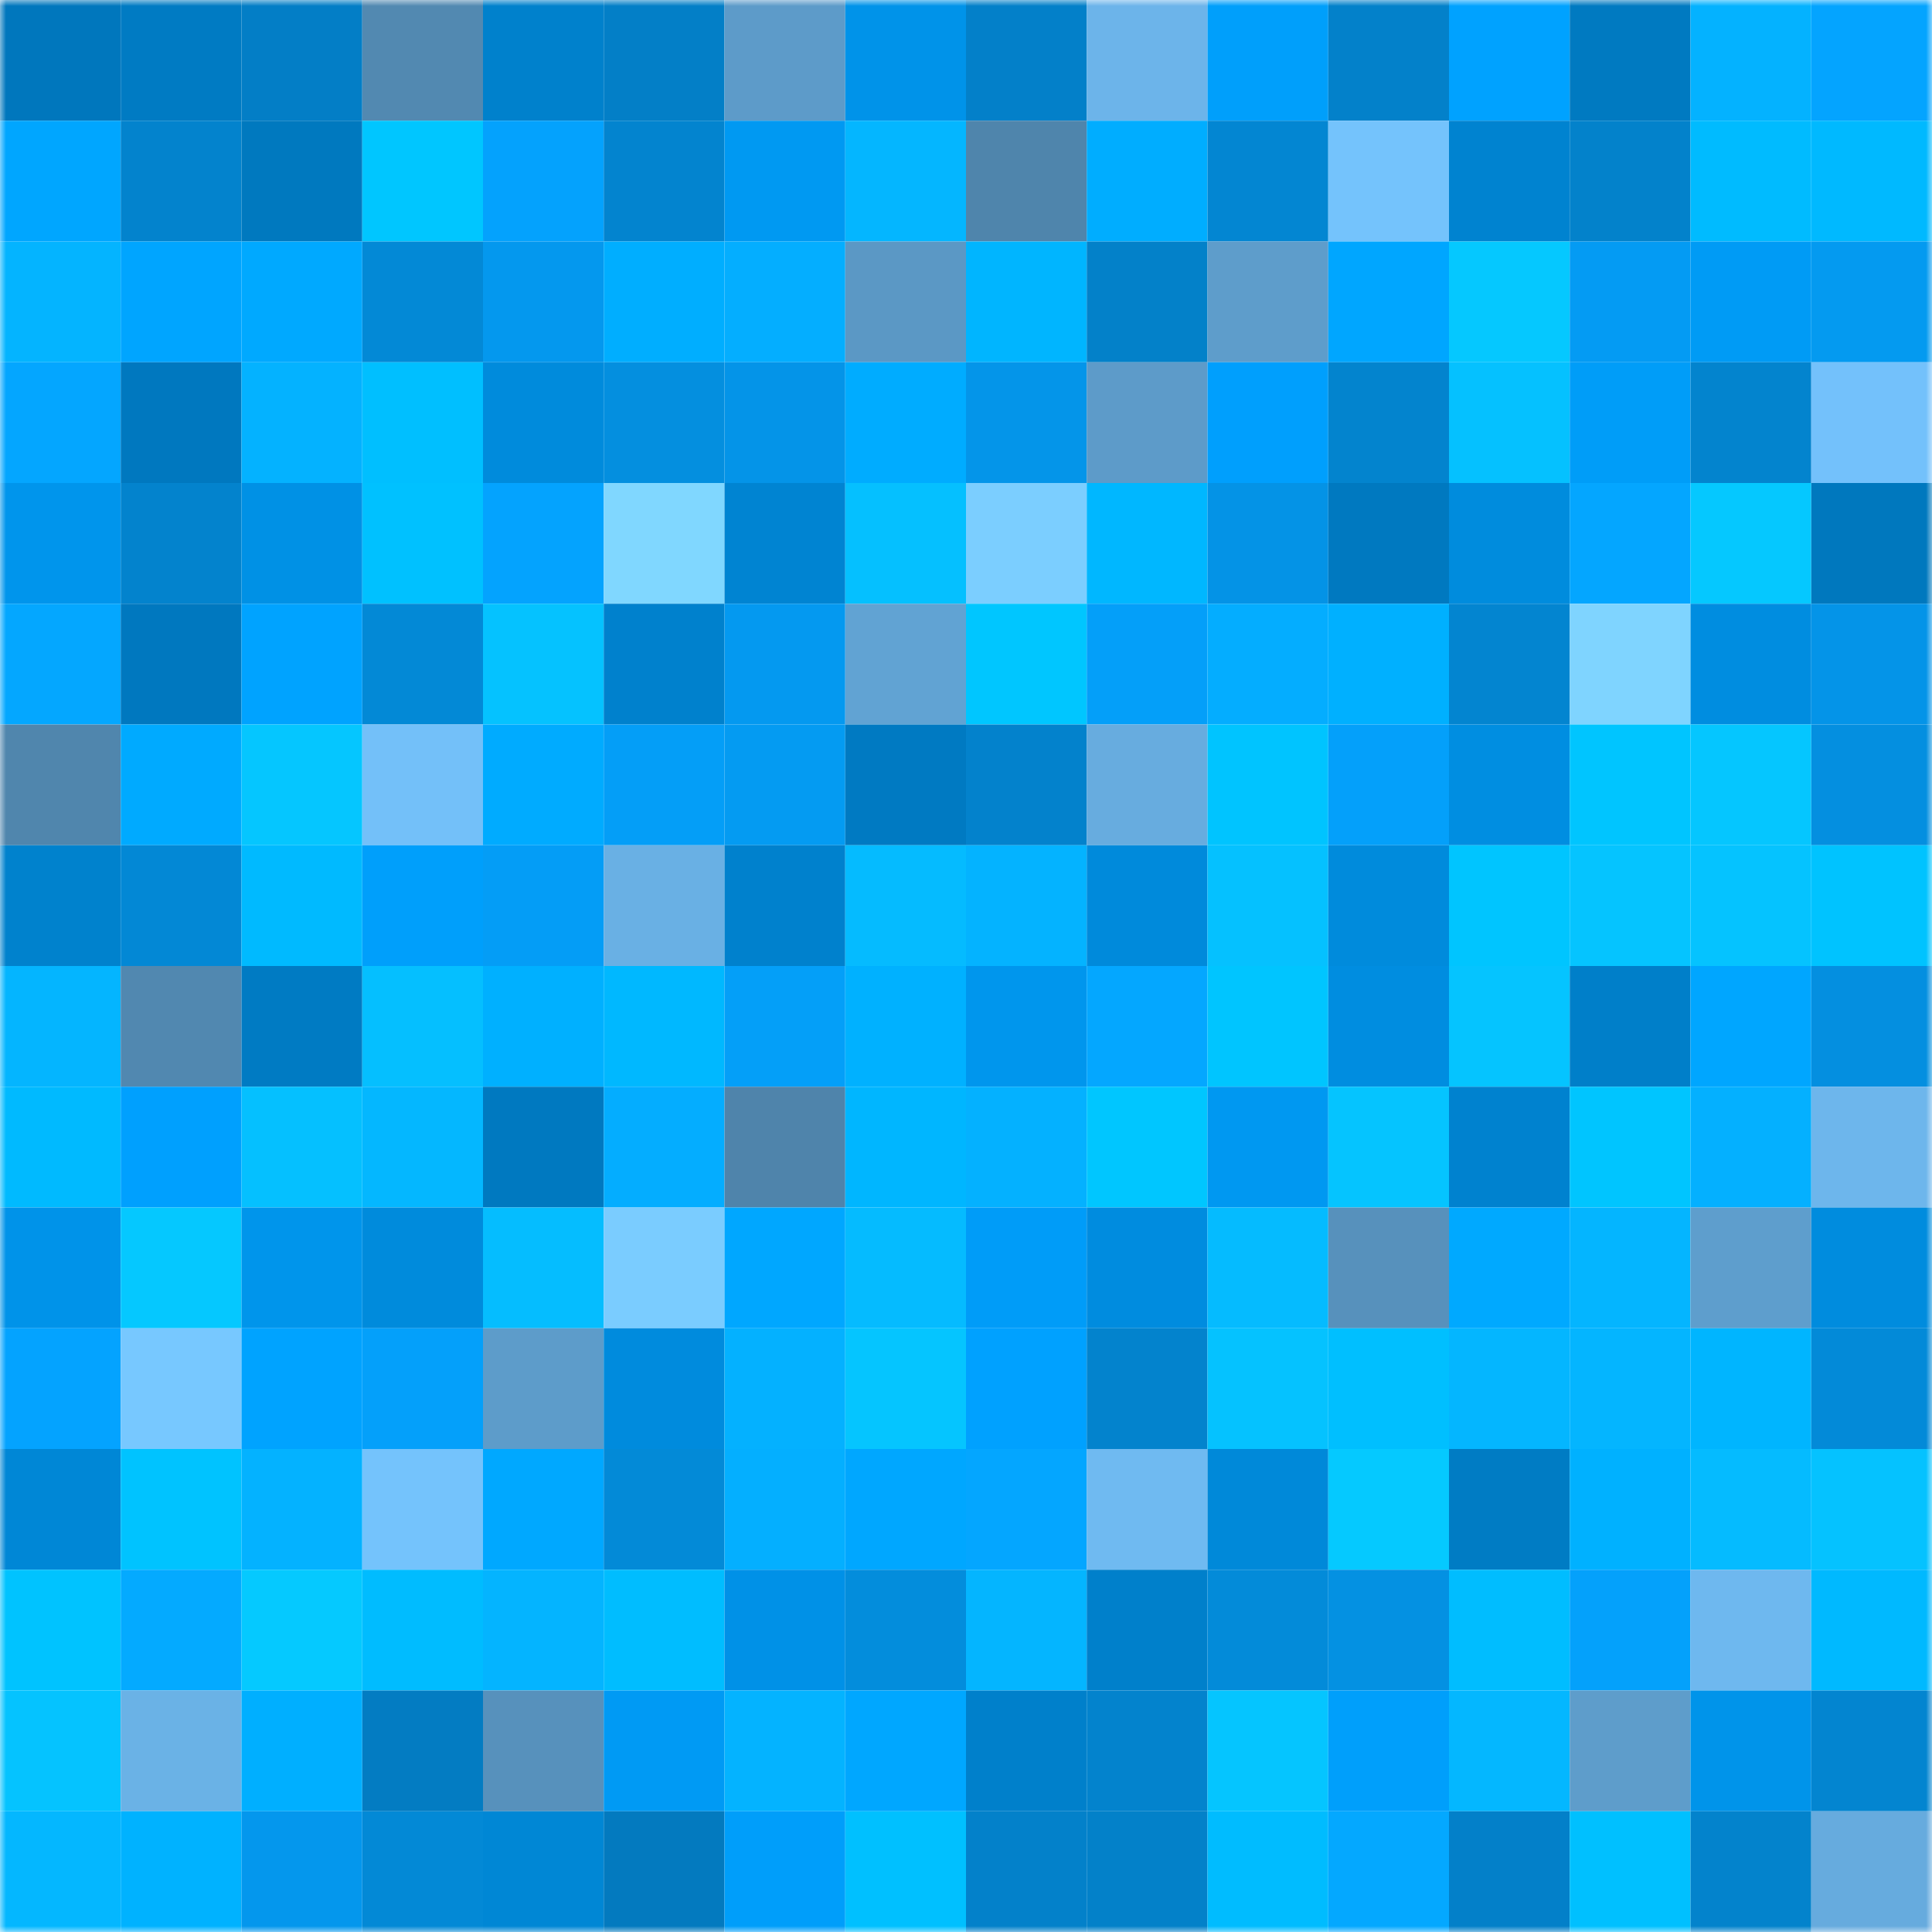 <svg viewBox="0 0 160 160" fill="none" role="img" xmlns="http://www.w3.org/2000/svg" width="240" height="240" name="ens%2Cnezumi.eth"><mask id="240860197" mask-type="alpha" maskUnits="userSpaceOnUse" x="0" y="0" width="160" height="160"><rect width="160" height="160" fill="#FFFFFF"></rect></mask><g mask="url(#240860197)"><rect x="0" y="0" width="10" height="10" fill="#0077bd"></rect><rect x="10" y="0" width="10" height="10" fill="#007bc3"></rect><rect x="20" y="0" width="10" height="10" fill="#037ec6"></rect><rect x="30" y="0" width="10" height="10" fill="#5289b1"></rect><rect x="40" y="0" width="10" height="10" fill="#0081cc"></rect><rect x="50" y="0" width="10" height="10" fill="#037fc7"></rect><rect x="60" y="0" width="10" height="10" fill="#5d9bc9"></rect><rect x="70" y="0" width="10" height="10" fill="#0093e9"></rect><rect x="80" y="0" width="10" height="10" fill="#0380c9"></rect><rect x="90" y="0" width="10" height="10" fill="#6cb4ea"></rect><rect x="100" y="0" width="10" height="10" fill="#009ffb"></rect><rect x="110" y="0" width="10" height="10" fill="#0381ca"></rect><rect x="120" y="0" width="10" height="10" fill="#00a2ff"></rect><rect x="130" y="0" width="10" height="10" fill="#007ac1"></rect><rect x="140" y="0" width="10" height="10" fill="#04b2ff"></rect><rect x="150" y="0" width="10" height="10" fill="#04a4ff"></rect><rect x="0" y="10" width="10" height="10" fill="#00a6ff"></rect><rect x="10" y="10" width="10" height="10" fill="#0383cd"></rect><rect x="20" y="10" width="10" height="10" fill="#0079bf"></rect><rect x="30" y="10" width="10" height="10" fill="#00c6ff"></rect><rect x="40" y="10" width="10" height="10" fill="#04a2fd"></rect><rect x="50" y="10" width="10" height="10" fill="#0384cf"></rect><rect x="60" y="10" width="10" height="10" fill="#0099f2"></rect><rect x="70" y="10" width="10" height="10" fill="#04b6ff"></rect><rect x="80" y="10" width="10" height="10" fill="#4f85ac"></rect><rect x="90" y="10" width="10" height="10" fill="#00adff"></rect><rect x="100" y="10" width="10" height="10" fill="#0386d2"></rect><rect x="110" y="10" width="10" height="10" fill="#74c3fc"></rect><rect x="120" y="10" width="10" height="10" fill="#0083d0"></rect><rect x="130" y="10" width="10" height="10" fill="#0382cb"></rect><rect x="140" y="10" width="10" height="10" fill="#00bbff"></rect><rect x="150" y="10" width="10" height="10" fill="#00b9ff"></rect><rect x="0" y="20" width="10" height="10" fill="#04b4ff"></rect><rect x="10" y="20" width="10" height="10" fill="#00a5ff"></rect><rect x="20" y="20" width="10" height="10" fill="#00a9ff"></rect><rect x="30" y="20" width="10" height="10" fill="#0389d6"></rect><rect x="40" y="20" width="10" height="10" fill="#0498ee"></rect><rect x="50" y="20" width="10" height="10" fill="#00aeff"></rect><rect x="60" y="20" width="10" height="10" fill="#04aeff"></rect><rect x="70" y="20" width="10" height="10" fill="#5b98c5"></rect><rect x="80" y="20" width="10" height="10" fill="#00b5ff"></rect><rect x="90" y="20" width="10" height="10" fill="#0381c9"></rect><rect x="100" y="20" width="10" height="10" fill="#5e9dcb"></rect><rect x="110" y="20" width="10" height="10" fill="#00a6ff"></rect><rect x="120" y="20" width="10" height="10" fill="#05c8ff"></rect><rect x="130" y="20" width="10" height="10" fill="#049bf3"></rect><rect x="140" y="20" width="10" height="10" fill="#009bf5"></rect><rect x="150" y="20" width="10" height="10" fill="#049af0"></rect><rect x="0" y="30" width="10" height="10" fill="#04a6ff"></rect><rect x="10" y="30" width="10" height="10" fill="#0078bf"></rect><rect x="20" y="30" width="10" height="10" fill="#04b2ff"></rect><rect x="30" y="30" width="10" height="10" fill="#00bfff"></rect><rect x="40" y="30" width="10" height="10" fill="#008bdc"></rect><rect x="50" y="30" width="10" height="10" fill="#048fdf"></rect><rect x="60" y="30" width="10" height="10" fill="#0494e8"></rect><rect x="70" y="30" width="10" height="10" fill="#00acff"></rect><rect x="80" y="30" width="10" height="10" fill="#0495e9"></rect><rect x="90" y="30" width="10" height="10" fill="#5d9bc9"></rect><rect x="100" y="30" width="10" height="10" fill="#009ffd"></rect><rect x="110" y="30" width="10" height="10" fill="#0384ce"></rect><rect x="120" y="30" width="10" height="10" fill="#05c1ff"></rect><rect x="130" y="30" width="10" height="10" fill="#009df8"></rect><rect x="140" y="30" width="10" height="10" fill="#0384ce"></rect><rect x="150" y="30" width="10" height="10" fill="#73c1fb"></rect><rect x="0" y="40" width="10" height="10" fill="#0095ec"></rect><rect x="10" y="40" width="10" height="10" fill="#0383cd"></rect><rect x="20" y="40" width="10" height="10" fill="#0091e5"></rect><rect x="30" y="40" width="10" height="10" fill="#00c1ff"></rect><rect x="40" y="40" width="10" height="10" fill="#04a3fe"></rect><rect x="50" y="40" width="10" height="10" fill="#80d7ff"></rect><rect x="60" y="40" width="10" height="10" fill="#0084d2"></rect><rect x="70" y="40" width="10" height="10" fill="#05c0ff"></rect><rect x="80" y="40" width="10" height="10" fill="#7bceff"></rect><rect x="90" y="40" width="10" height="10" fill="#00b7ff"></rect><rect x="100" y="40" width="10" height="10" fill="#0493e6"></rect><rect x="110" y="40" width="10" height="10" fill="#0079c0"></rect><rect x="120" y="40" width="10" height="10" fill="#008cdd"></rect><rect x="130" y="40" width="10" height="10" fill="#04a6ff"></rect><rect x="140" y="40" width="10" height="10" fill="#05c8ff"></rect><rect x="150" y="40" width="10" height="10" fill="#0078be"></rect><rect x="0" y="50" width="10" height="10" fill="#04a7ff"></rect><rect x="10" y="50" width="10" height="10" fill="#0078bf"></rect><rect x="20" y="50" width="10" height="10" fill="#00a3ff"></rect><rect x="30" y="50" width="10" height="10" fill="#0389d6"></rect><rect x="40" y="50" width="10" height="10" fill="#05c2ff"></rect><rect x="50" y="50" width="10" height="10" fill="#0081cd"></rect><rect x="60" y="50" width="10" height="10" fill="#0499f0"></rect><rect x="70" y="50" width="10" height="10" fill="#61a3d3"></rect><rect x="80" y="50" width="10" height="10" fill="#00c6ff"></rect><rect x="90" y="50" width="10" height="10" fill="#049ff9"></rect><rect x="100" y="50" width="10" height="10" fill="#04adff"></rect><rect x="110" y="50" width="10" height="10" fill="#00b0ff"></rect><rect x="120" y="50" width="10" height="10" fill="#0385d0"></rect><rect x="130" y="50" width="10" height="10" fill="#7fd4ff"></rect><rect x="140" y="50" width="10" height="10" fill="#008de0"></rect><rect x="150" y="50" width="10" height="10" fill="#0494e8"></rect><rect x="0" y="60" width="10" height="10" fill="#5086ad"></rect><rect x="10" y="60" width="10" height="10" fill="#00aaff"></rect><rect x="20" y="60" width="10" height="10" fill="#05c6ff"></rect><rect x="30" y="60" width="10" height="10" fill="#73c0f9"></rect><rect x="40" y="60" width="10" height="10" fill="#00abff"></rect><rect x="50" y="60" width="10" height="10" fill="#049ef7"></rect><rect x="60" y="60" width="10" height="10" fill="#049bf2"></rect><rect x="70" y="60" width="10" height="10" fill="#007ac2"></rect><rect x="80" y="60" width="10" height="10" fill="#0382cc"></rect><rect x="90" y="60" width="10" height="10" fill="#67acdf"></rect><rect x="100" y="60" width="10" height="10" fill="#00c4ff"></rect><rect x="110" y="60" width="10" height="10" fill="#04a0fa"></rect><rect x="120" y="60" width="10" height="10" fill="#008ee1"></rect><rect x="130" y="60" width="10" height="10" fill="#00c5ff"></rect><rect x="140" y="60" width="10" height="10" fill="#05c6ff"></rect><rect x="150" y="60" width="10" height="10" fill="#048fe0"></rect><rect x="0" y="70" width="10" height="10" fill="#0082cd"></rect><rect x="10" y="70" width="10" height="10" fill="#0388d5"></rect><rect x="20" y="70" width="10" height="10" fill="#00baff"></rect><rect x="30" y="70" width="10" height="10" fill="#009ffb"></rect><rect x="40" y="70" width="10" height="10" fill="#049df6"></rect><rect x="50" y="70" width="10" height="10" fill="#69b0e4"></rect><rect x="60" y="70" width="10" height="10" fill="#0081cd"></rect><rect x="70" y="70" width="10" height="10" fill="#05bbff"></rect><rect x="80" y="70" width="10" height="10" fill="#04b3ff"></rect><rect x="90" y="70" width="10" height="10" fill="#008adb"></rect><rect x="100" y="70" width="10" height="10" fill="#05c1ff"></rect><rect x="110" y="70" width="10" height="10" fill="#008bdc"></rect><rect x="120" y="70" width="10" height="10" fill="#00c5ff"></rect><rect x="130" y="70" width="10" height="10" fill="#05c4ff"></rect><rect x="140" y="70" width="10" height="10" fill="#05c3ff"></rect><rect x="150" y="70" width="10" height="10" fill="#00c3ff"></rect><rect x="0" y="80" width="10" height="10" fill="#04b5ff"></rect><rect x="10" y="80" width="10" height="10" fill="#5188b0"></rect><rect x="20" y="80" width="10" height="10" fill="#007bc3"></rect><rect x="30" y="80" width="10" height="10" fill="#05bfff"></rect><rect x="40" y="80" width="10" height="10" fill="#00b0ff"></rect><rect x="50" y="80" width="10" height="10" fill="#00b8ff"></rect><rect x="60" y="80" width="10" height="10" fill="#049ff8"></rect><rect x="70" y="80" width="10" height="10" fill="#00b1ff"></rect><rect x="80" y="80" width="10" height="10" fill="#0096ed"></rect><rect x="90" y="80" width="10" height="10" fill="#04a7ff"></rect><rect x="100" y="80" width="10" height="10" fill="#00c5ff"></rect><rect x="110" y="80" width="10" height="10" fill="#008de0"></rect><rect x="120" y="80" width="10" height="10" fill="#05c4ff"></rect><rect x="130" y="80" width="10" height="10" fill="#007fc9"></rect><rect x="140" y="80" width="10" height="10" fill="#00a6ff"></rect><rect x="150" y="80" width="10" height="10" fill="#048fe0"></rect><rect x="0" y="90" width="10" height="10" fill="#00baff"></rect><rect x="10" y="90" width="10" height="10" fill="#00a0fe"></rect><rect x="20" y="90" width="10" height="10" fill="#05c0ff"></rect><rect x="30" y="90" width="10" height="10" fill="#04b7ff"></rect><rect x="40" y="90" width="10" height="10" fill="#0079c0"></rect><rect x="50" y="90" width="10" height="10" fill="#04adff"></rect><rect x="60" y="90" width="10" height="10" fill="#4f84ab"></rect><rect x="70" y="90" width="10" height="10" fill="#00b6ff"></rect><rect x="80" y="90" width="10" height="10" fill="#04b1ff"></rect><rect x="90" y="90" width="10" height="10" fill="#00c6ff"></rect><rect x="100" y="90" width="10" height="10" fill="#0098f1"></rect><rect x="110" y="90" width="10" height="10" fill="#05c4ff"></rect><rect x="120" y="90" width="10" height="10" fill="#0082cf"></rect><rect x="130" y="90" width="10" height="10" fill="#00c5ff"></rect><rect x="140" y="90" width="10" height="10" fill="#04b0ff"></rect><rect x="150" y="90" width="10" height="10" fill="#6db6ec"></rect><rect x="0" y="100" width="10" height="10" fill="#0093e9"></rect><rect x="10" y="100" width="10" height="10" fill="#05c8ff"></rect><rect x="20" y="100" width="10" height="10" fill="#0095eb"></rect><rect x="30" y="100" width="10" height="10" fill="#008bdc"></rect><rect x="40" y="100" width="10" height="10" fill="#05bdff"></rect><rect x="50" y="100" width="10" height="10" fill="#7accff"></rect><rect x="60" y="100" width="10" height="10" fill="#00a7ff"></rect><rect x="70" y="100" width="10" height="10" fill="#05bbff"></rect><rect x="80" y="100" width="10" height="10" fill="#009cf8"></rect><rect x="90" y="100" width="10" height="10" fill="#008cdf"></rect><rect x="100" y="100" width="10" height="10" fill="#05bbff"></rect><rect x="110" y="100" width="10" height="10" fill="#5791bc"></rect><rect x="120" y="100" width="10" height="10" fill="#00a9ff"></rect><rect x="130" y="100" width="10" height="10" fill="#04b5ff"></rect><rect x="140" y="100" width="10" height="10" fill="#5e9ecd"></rect><rect x="150" y="100" width="10" height="10" fill="#008cde"></rect><rect x="0" y="110" width="10" height="10" fill="#04a3ff"></rect><rect x="10" y="110" width="10" height="10" fill="#77c8ff"></rect><rect x="20" y="110" width="10" height="10" fill="#00a3ff"></rect><rect x="30" y="110" width="10" height="10" fill="#04a0fa"></rect><rect x="40" y="110" width="10" height="10" fill="#5d9cca"></rect><rect x="50" y="110" width="10" height="10" fill="#008bdd"></rect><rect x="60" y="110" width="10" height="10" fill="#04b1ff"></rect><rect x="70" y="110" width="10" height="10" fill="#05c5ff"></rect><rect x="80" y="110" width="10" height="10" fill="#00a1ff"></rect><rect x="90" y="110" width="10" height="10" fill="#0383cd"></rect><rect x="100" y="110" width="10" height="10" fill="#05c2ff"></rect><rect x="110" y="110" width="10" height="10" fill="#00bfff"></rect><rect x="120" y="110" width="10" height="10" fill="#04b6ff"></rect><rect x="130" y="110" width="10" height="10" fill="#04b5ff"></rect><rect x="140" y="110" width="10" height="10" fill="#00b5ff"></rect><rect x="150" y="110" width="10" height="10" fill="#038ad8"></rect><rect x="0" y="120" width="10" height="10" fill="#0087d6"></rect><rect x="10" y="120" width="10" height="10" fill="#00c3ff"></rect><rect x="20" y="120" width="10" height="10" fill="#04b2ff"></rect><rect x="30" y="120" width="10" height="10" fill="#74c3fc"></rect><rect x="40" y="120" width="10" height="10" fill="#00a8ff"></rect><rect x="50" y="120" width="10" height="10" fill="#038ad7"></rect><rect x="60" y="120" width="10" height="10" fill="#04afff"></rect><rect x="70" y="120" width="10" height="10" fill="#00a7ff"></rect><rect x="80" y="120" width="10" height="10" fill="#04a6ff"></rect><rect x="90" y="120" width="10" height="10" fill="#6fbaf1"></rect><rect x="100" y="120" width="10" height="10" fill="#0089d9"></rect><rect x="110" y="120" width="10" height="10" fill="#05c9ff"></rect><rect x="120" y="120" width="10" height="10" fill="#007cc4"></rect><rect x="130" y="120" width="10" height="10" fill="#00b1ff"></rect><rect x="140" y="120" width="10" height="10" fill="#05bbff"></rect><rect x="150" y="120" width="10" height="10" fill="#05c2ff"></rect><rect x="0" y="130" width="10" height="10" fill="#00c3ff"></rect><rect x="10" y="130" width="10" height="10" fill="#04aaff"></rect><rect x="20" y="130" width="10" height="10" fill="#05c9ff"></rect><rect x="30" y="130" width="10" height="10" fill="#00bcff"></rect><rect x="40" y="130" width="10" height="10" fill="#04b4ff"></rect><rect x="50" y="130" width="10" height="10" fill="#00bdff"></rect><rect x="60" y="130" width="10" height="10" fill="#0091e7"></rect><rect x="70" y="130" width="10" height="10" fill="#038ddc"></rect><rect x="80" y="130" width="10" height="10" fill="#04b5ff"></rect><rect x="90" y="130" width="10" height="10" fill="#0080cb"></rect><rect x="100" y="130" width="10" height="10" fill="#038bd9"></rect><rect x="110" y="130" width="10" height="10" fill="#0491e2"></rect><rect x="120" y="130" width="10" height="10" fill="#00bdff"></rect><rect x="130" y="130" width="10" height="10" fill="#04a1fb"></rect><rect x="140" y="130" width="10" height="10" fill="#6eb8ef"></rect><rect x="150" y="130" width="10" height="10" fill="#00b9ff"></rect><rect x="0" y="140" width="10" height="10" fill="#05c3ff"></rect><rect x="10" y="140" width="10" height="10" fill="#6ab2e6"></rect><rect x="20" y="140" width="10" height="10" fill="#00afff"></rect><rect x="30" y="140" width="10" height="10" fill="#037cc2"></rect><rect x="40" y="140" width="10" height="10" fill="#5791bc"></rect><rect x="50" y="140" width="10" height="10" fill="#009af4"></rect><rect x="60" y="140" width="10" height="10" fill="#04b3ff"></rect><rect x="70" y="140" width="10" height="10" fill="#00a7ff"></rect><rect x="80" y="140" width="10" height="10" fill="#0080cb"></rect><rect x="90" y="140" width="10" height="10" fill="#0383cd"></rect><rect x="100" y="140" width="10" height="10" fill="#05c5ff"></rect><rect x="110" y="140" width="10" height="10" fill="#009ffb"></rect><rect x="120" y="140" width="10" height="10" fill="#04b7ff"></rect><rect x="130" y="140" width="10" height="10" fill="#5e9dcb"></rect><rect x="140" y="140" width="10" height="10" fill="#0094ea"></rect><rect x="150" y="140" width="10" height="10" fill="#0385d0"></rect><rect x="0" y="150" width="10" height="10" fill="#04b7ff"></rect><rect x="10" y="150" width="10" height="10" fill="#00b2ff"></rect><rect x="20" y="150" width="10" height="10" fill="#0497ed"></rect><rect x="30" y="150" width="10" height="10" fill="#0389d6"></rect><rect x="40" y="150" width="10" height="10" fill="#0087d5"></rect><rect x="50" y="150" width="10" height="10" fill="#037abf"></rect><rect x="60" y="150" width="10" height="10" fill="#009efa"></rect><rect x="70" y="150" width="10" height="10" fill="#00c0ff"></rect><rect x="80" y="150" width="10" height="10" fill="#0381ca"></rect><rect x="90" y="150" width="10" height="10" fill="#0381c9"></rect><rect x="100" y="150" width="10" height="10" fill="#00bcff"></rect><rect x="110" y="150" width="10" height="10" fill="#04a8ff"></rect><rect x="120" y="150" width="10" height="10" fill="#0380c9"></rect><rect x="130" y="150" width="10" height="10" fill="#00c0ff"></rect><rect x="140" y="150" width="10" height="10" fill="#0383cc"></rect><rect x="150" y="150" width="10" height="10" fill="#66abde"></rect></g></svg>